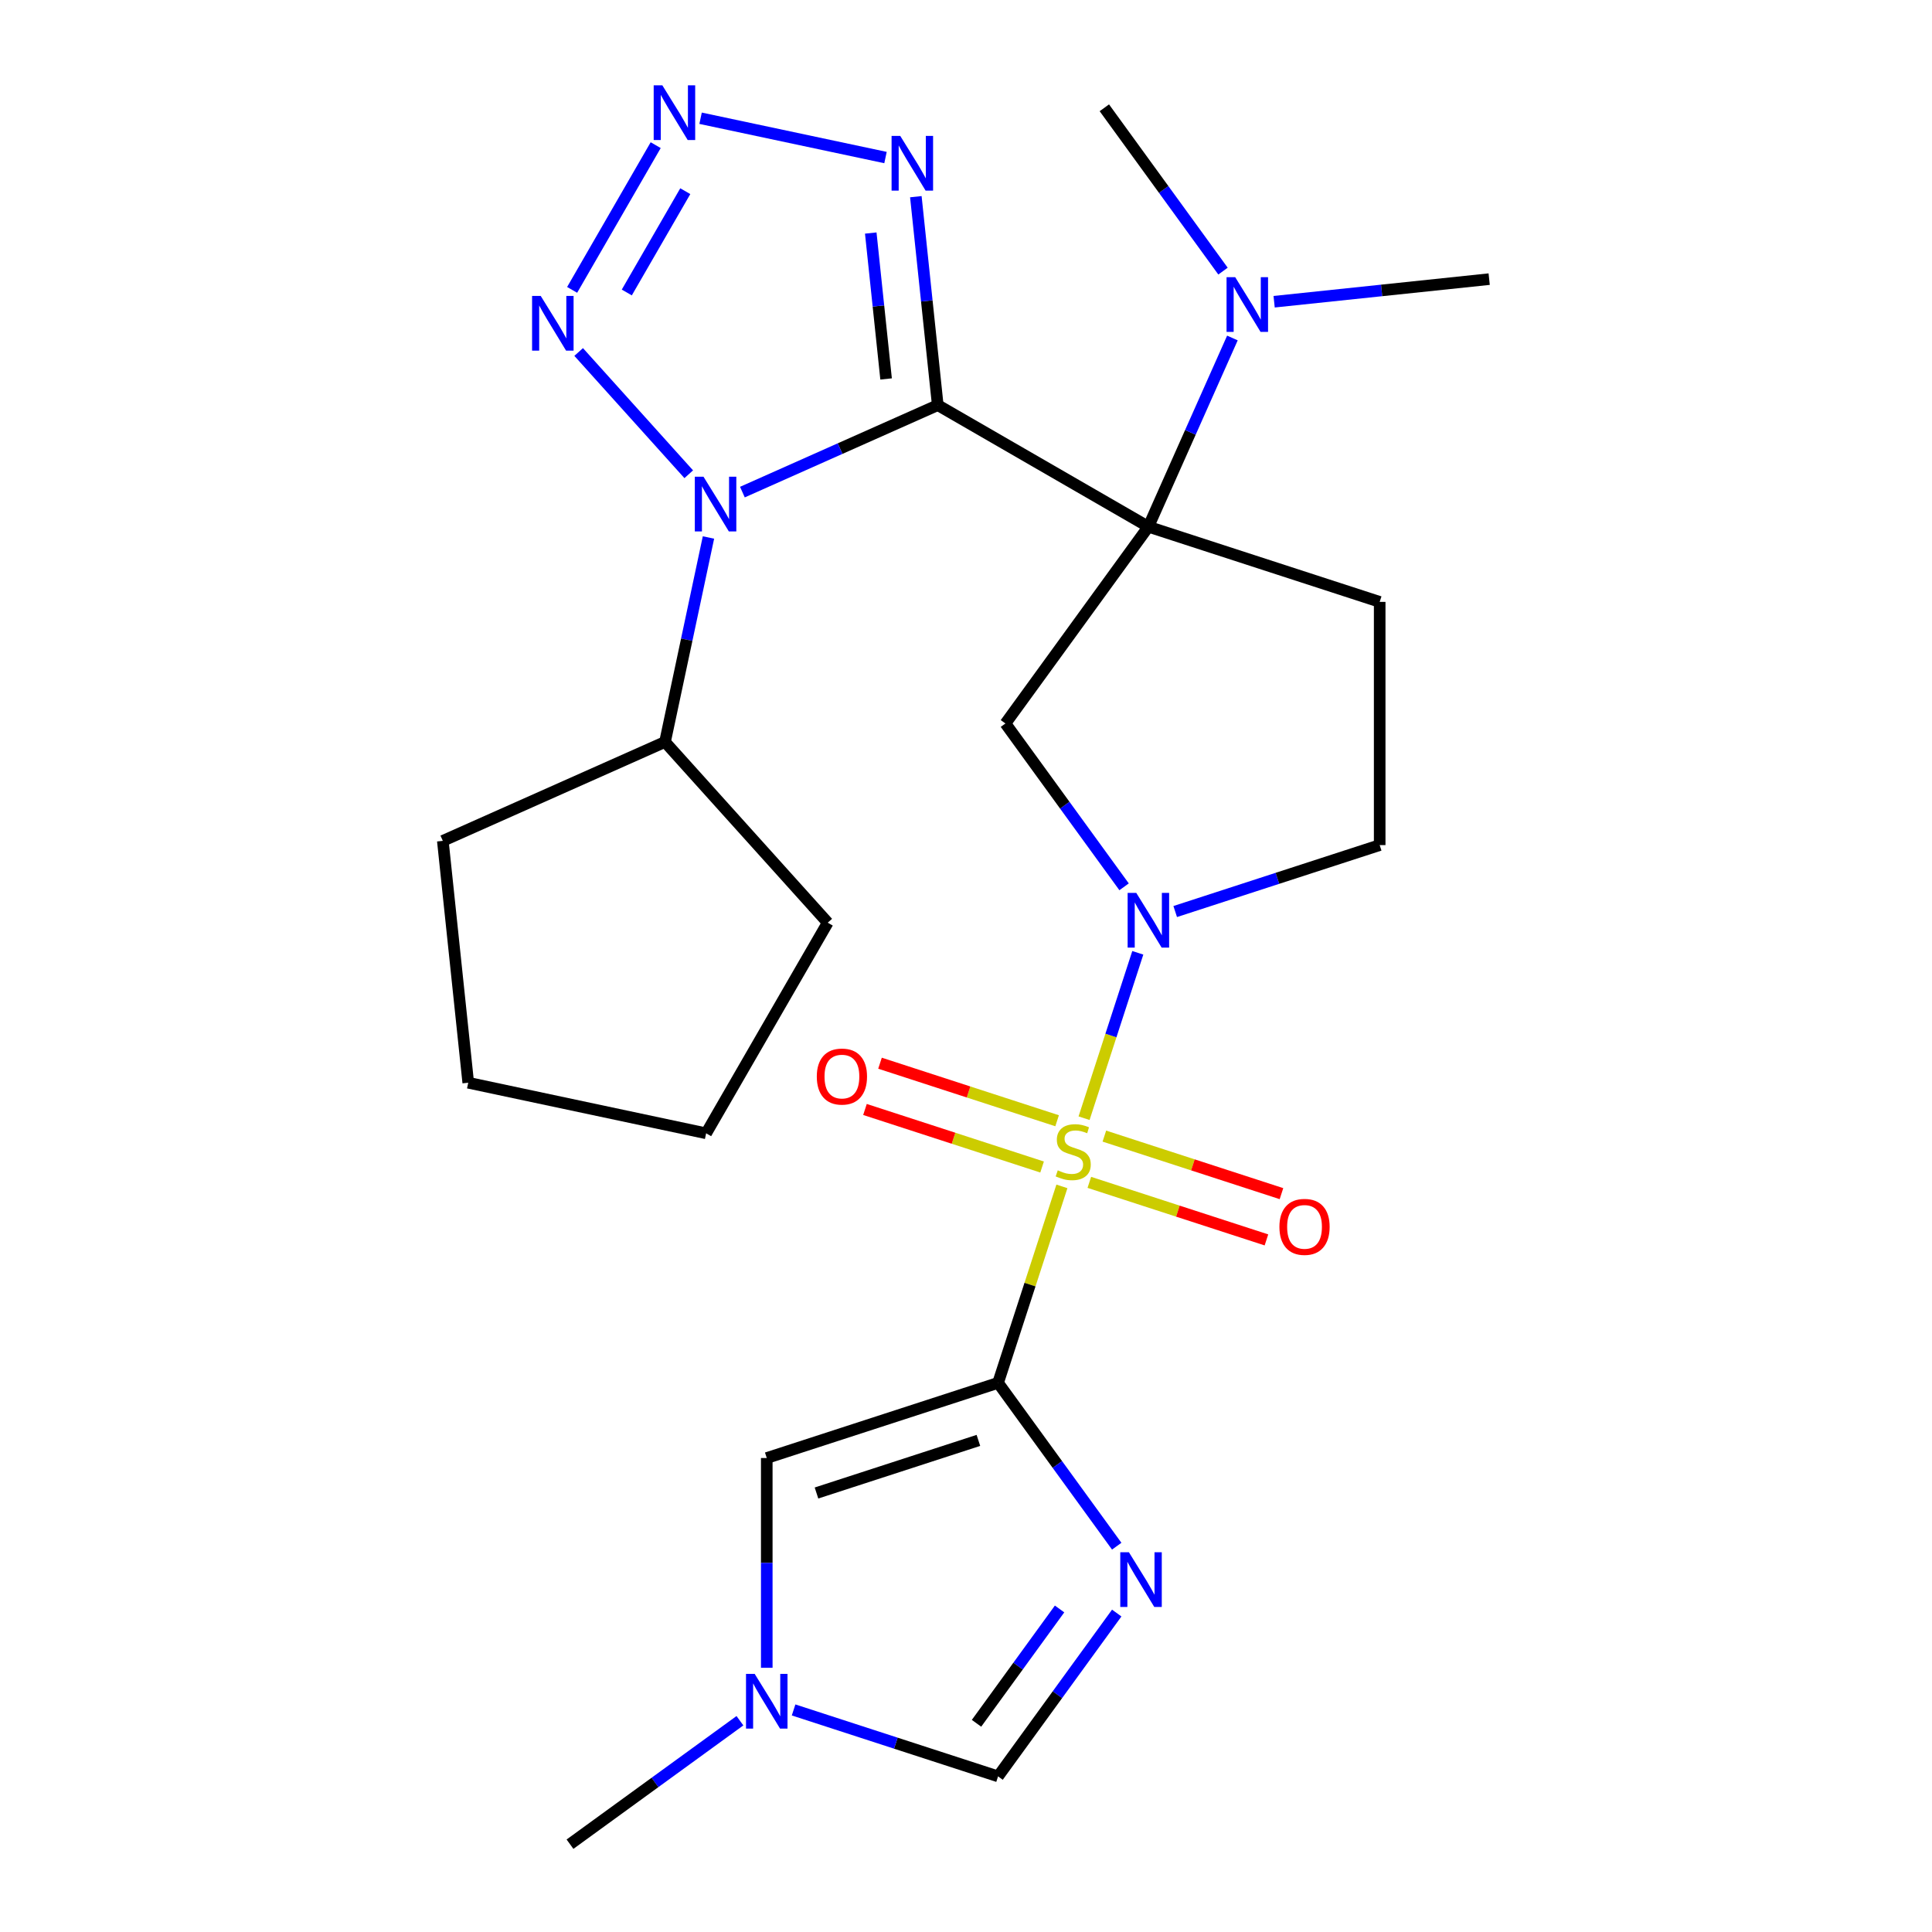 <?xml version='1.0' encoding='iso-8859-1'?>
<svg version='1.1' baseProfile='full'
              xmlns='http://www.w3.org/2000/svg'
                      xmlns:rdkit='http://www.rdkit.org/xml'
                      xmlns:xlink='http://www.w3.org/1999/xlink'
                  xml:space='preserve'
width='1000px' height='1000px' viewBox='0 0 1000 1000'>
<!-- END OF HEADER -->
<rect style='opacity:1.0;fill:#FFFFFF;stroke:none' width='1000' height='1000' x='0' y='0'> </rect>
<path class='bond-2' d='M 485.38,209.693 L 594.399,272.635' style='fill:none;fill-rule:evenodd;stroke:#000000;stroke-width:6px;stroke-linecap:butt;stroke-linejoin:miter;stroke-opacity:1' />
<path class='bond-3' d='M 485.38,209.693 L 434.823,232.202' style='fill:none;fill-rule:evenodd;stroke:#000000;stroke-width:6px;stroke-linecap:butt;stroke-linejoin:miter;stroke-opacity:1' />
<path class='bond-3' d='M 434.823,232.202 L 384.266,254.712' style='fill:none;fill-rule:evenodd;stroke:#0000FF;stroke-width:6px;stroke-linecap:butt;stroke-linejoin:miter;stroke-opacity:1' />
<path class='bond-6' d='M 485.38,209.693 L 479.71,155.749' style='fill:none;fill-rule:evenodd;stroke:#000000;stroke-width:6px;stroke-linecap:butt;stroke-linejoin:miter;stroke-opacity:1' />
<path class='bond-6' d='M 479.71,155.749 L 474.04,101.805' style='fill:none;fill-rule:evenodd;stroke:#0000FF;stroke-width:6px;stroke-linecap:butt;stroke-linejoin:miter;stroke-opacity:1' />
<path class='bond-6' d='M 458.64,196.142 L 454.671,158.381' style='fill:none;fill-rule:evenodd;stroke:#000000;stroke-width:6px;stroke-linecap:butt;stroke-linejoin:miter;stroke-opacity:1' />
<path class='bond-6' d='M 454.671,158.381 L 450.702,120.62' style='fill:none;fill-rule:evenodd;stroke:#0000FF;stroke-width:6px;stroke-linecap:butt;stroke-linejoin:miter;stroke-opacity:1' />
<path class='bond-0' d='M 561.109,578.777 L 575.016,535.975' style='fill:none;fill-rule:evenodd;stroke:#CCCC00;stroke-width:6px;stroke-linecap:butt;stroke-linejoin:miter;stroke-opacity:1' />
<path class='bond-0' d='M 575.016,535.975 L 588.923,493.174' style='fill:none;fill-rule:evenodd;stroke:#0000FF;stroke-width:6px;stroke-linecap:butt;stroke-linejoin:miter;stroke-opacity:1' />
<path class='bond-1' d='M 549.641,614.071 L 533.12,664.919' style='fill:none;fill-rule:evenodd;stroke:#CCCC00;stroke-width:6px;stroke-linecap:butt;stroke-linejoin:miter;stroke-opacity:1' />
<path class='bond-1' d='M 533.12,664.919 L 516.598,715.767' style='fill:none;fill-rule:evenodd;stroke:#000000;stroke-width:6px;stroke-linecap:butt;stroke-linejoin:miter;stroke-opacity:1' />
<path class='bond-15' d='M 563.835,611.989 L 609.671,626.882' style='fill:none;fill-rule:evenodd;stroke:#CCCC00;stroke-width:6px;stroke-linecap:butt;stroke-linejoin:miter;stroke-opacity:1' />
<path class='bond-15' d='M 609.671,626.882 L 655.506,641.775' style='fill:none;fill-rule:evenodd;stroke:#FF0000;stroke-width:6px;stroke-linecap:butt;stroke-linejoin:miter;stroke-opacity:1' />
<path class='bond-15' d='M 571.616,588.045 L 617.451,602.937' style='fill:none;fill-rule:evenodd;stroke:#CCCC00;stroke-width:6px;stroke-linecap:butt;stroke-linejoin:miter;stroke-opacity:1' />
<path class='bond-15' d='M 617.451,602.937 L 663.286,617.83' style='fill:none;fill-rule:evenodd;stroke:#FF0000;stroke-width:6px;stroke-linecap:butt;stroke-linejoin:miter;stroke-opacity:1' />
<path class='bond-16' d='M 547.161,580.099 L 501.326,565.206' style='fill:none;fill-rule:evenodd;stroke:#CCCC00;stroke-width:6px;stroke-linecap:butt;stroke-linejoin:miter;stroke-opacity:1' />
<path class='bond-16' d='M 501.326,565.206 L 455.491,550.313' style='fill:none;fill-rule:evenodd;stroke:#FF0000;stroke-width:6px;stroke-linecap:butt;stroke-linejoin:miter;stroke-opacity:1' />
<path class='bond-16' d='M 539.381,604.044 L 493.546,589.151' style='fill:none;fill-rule:evenodd;stroke:#CCCC00;stroke-width:6px;stroke-linecap:butt;stroke-linejoin:miter;stroke-opacity:1' />
<path class='bond-16' d='M 493.546,589.151 L 447.711,574.258' style='fill:none;fill-rule:evenodd;stroke:#FF0000;stroke-width:6px;stroke-linecap:butt;stroke-linejoin:miter;stroke-opacity:1' />
<path class='bond-5' d='M 516.598,715.767 L 547.307,758.035' style='fill:none;fill-rule:evenodd;stroke:#000000;stroke-width:6px;stroke-linecap:butt;stroke-linejoin:miter;stroke-opacity:1' />
<path class='bond-5' d='M 547.307,758.035 L 578.017,800.303' style='fill:none;fill-rule:evenodd;stroke:#0000FF;stroke-width:6px;stroke-linecap:butt;stroke-linejoin:miter;stroke-opacity:1' />
<path class='bond-10' d='M 516.598,715.767 L 396.875,754.668' style='fill:none;fill-rule:evenodd;stroke:#000000;stroke-width:6px;stroke-linecap:butt;stroke-linejoin:miter;stroke-opacity:1' />
<path class='bond-10' d='M 506.42,745.547 L 422.613,772.777' style='fill:none;fill-rule:evenodd;stroke:#000000;stroke-width:6px;stroke-linecap:butt;stroke-linejoin:miter;stroke-opacity:1' />
<path class='bond-9' d='M 594.399,272.635 L 520.406,374.478' style='fill:none;fill-rule:evenodd;stroke:#000000;stroke-width:6px;stroke-linecap:butt;stroke-linejoin:miter;stroke-opacity:1' />
<path class='bond-11' d='M 594.399,272.635 L 714.122,311.536' style='fill:none;fill-rule:evenodd;stroke:#000000;stroke-width:6px;stroke-linecap:butt;stroke-linejoin:miter;stroke-opacity:1' />
<path class='bond-14' d='M 594.399,272.635 L 616.147,223.788' style='fill:none;fill-rule:evenodd;stroke:#000000;stroke-width:6px;stroke-linecap:butt;stroke-linejoin:miter;stroke-opacity:1' />
<path class='bond-14' d='M 616.147,223.788 L 637.895,174.941' style='fill:none;fill-rule:evenodd;stroke:#0000FF;stroke-width:6px;stroke-linecap:butt;stroke-linejoin:miter;stroke-opacity:1' />
<path class='bond-7' d='M 356.491,245.472 L 299.514,182.191' style='fill:none;fill-rule:evenodd;stroke:#0000FF;stroke-width:6px;stroke-linecap:butt;stroke-linejoin:miter;stroke-opacity:1' />
<path class='bond-18' d='M 366.7,278.202 L 355.453,331.115' style='fill:none;fill-rule:evenodd;stroke:#0000FF;stroke-width:6px;stroke-linecap:butt;stroke-linejoin:miter;stroke-opacity:1' />
<path class='bond-18' d='M 355.453,331.115 L 344.206,384.029' style='fill:none;fill-rule:evenodd;stroke:#000000;stroke-width:6px;stroke-linecap:butt;stroke-linejoin:miter;stroke-opacity:1' />
<path class='bond-4' d='M 581.825,459.014 L 551.115,416.746' style='fill:none;fill-rule:evenodd;stroke:#0000FF;stroke-width:6px;stroke-linecap:butt;stroke-linejoin:miter;stroke-opacity:1' />
<path class='bond-4' d='M 551.115,416.746 L 520.406,374.478' style='fill:none;fill-rule:evenodd;stroke:#000000;stroke-width:6px;stroke-linecap:butt;stroke-linejoin:miter;stroke-opacity:1' />
<path class='bond-27' d='M 608.286,471.809 L 661.204,454.614' style='fill:none;fill-rule:evenodd;stroke:#0000FF;stroke-width:6px;stroke-linecap:butt;stroke-linejoin:miter;stroke-opacity:1' />
<path class='bond-27' d='M 661.204,454.614 L 714.122,437.42' style='fill:none;fill-rule:evenodd;stroke:#000000;stroke-width:6px;stroke-linecap:butt;stroke-linejoin:miter;stroke-opacity:1' />
<path class='bond-12' d='M 578.017,834.917 L 547.307,877.185' style='fill:none;fill-rule:evenodd;stroke:#0000FF;stroke-width:6px;stroke-linecap:butt;stroke-linejoin:miter;stroke-opacity:1' />
<path class='bond-12' d='M 547.307,877.185 L 516.598,919.453' style='fill:none;fill-rule:evenodd;stroke:#000000;stroke-width:6px;stroke-linecap:butt;stroke-linejoin:miter;stroke-opacity:1' />
<path class='bond-12' d='M 548.435,832.799 L 526.939,862.386' style='fill:none;fill-rule:evenodd;stroke:#0000FF;stroke-width:6px;stroke-linecap:butt;stroke-linejoin:miter;stroke-opacity:1' />
<path class='bond-12' d='M 526.939,862.386 L 505.442,891.974' style='fill:none;fill-rule:evenodd;stroke:#000000;stroke-width:6px;stroke-linecap:butt;stroke-linejoin:miter;stroke-opacity:1' />
<path class='bond-8' d='M 458.334,81.546 L 362.62,61.202' style='fill:none;fill-rule:evenodd;stroke:#0000FF;stroke-width:6px;stroke-linecap:butt;stroke-linejoin:miter;stroke-opacity:1' />
<path class='bond-26' d='M 296.138,150.037 L 339.384,75.133' style='fill:none;fill-rule:evenodd;stroke:#0000FF;stroke-width:6px;stroke-linecap:butt;stroke-linejoin:miter;stroke-opacity:1' />
<path class='bond-26' d='M 324.428,151.39 L 354.701,98.957' style='fill:none;fill-rule:evenodd;stroke:#0000FF;stroke-width:6px;stroke-linecap:butt;stroke-linejoin:miter;stroke-opacity:1' />
<path class='bond-13' d='M 396.875,754.668 L 396.875,808.957' style='fill:none;fill-rule:evenodd;stroke:#000000;stroke-width:6px;stroke-linecap:butt;stroke-linejoin:miter;stroke-opacity:1' />
<path class='bond-13' d='M 396.875,808.957 L 396.875,863.245' style='fill:none;fill-rule:evenodd;stroke:#0000FF;stroke-width:6px;stroke-linecap:butt;stroke-linejoin:miter;stroke-opacity:1' />
<path class='bond-17' d='M 714.122,311.536 L 714.122,437.42' style='fill:none;fill-rule:evenodd;stroke:#000000;stroke-width:6px;stroke-linecap:butt;stroke-linejoin:miter;stroke-opacity:1' />
<path class='bond-29' d='M 516.598,919.453 L 463.68,902.259' style='fill:none;fill-rule:evenodd;stroke:#000000;stroke-width:6px;stroke-linecap:butt;stroke-linejoin:miter;stroke-opacity:1' />
<path class='bond-29' d='M 463.68,902.259 L 410.762,885.065' style='fill:none;fill-rule:evenodd;stroke:#0000FF;stroke-width:6px;stroke-linecap:butt;stroke-linejoin:miter;stroke-opacity:1' />
<path class='bond-19' d='M 382.988,890.642 L 339.01,922.594' style='fill:none;fill-rule:evenodd;stroke:#0000FF;stroke-width:6px;stroke-linecap:butt;stroke-linejoin:miter;stroke-opacity:1' />
<path class='bond-19' d='M 339.01,922.594 L 295.032,954.545' style='fill:none;fill-rule:evenodd;stroke:#000000;stroke-width:6px;stroke-linecap:butt;stroke-linejoin:miter;stroke-opacity:1' />
<path class='bond-20' d='M 659.488,156.174 L 715.142,150.325' style='fill:none;fill-rule:evenodd;stroke:#0000FF;stroke-width:6px;stroke-linecap:butt;stroke-linejoin:miter;stroke-opacity:1' />
<path class='bond-20' d='M 715.142,150.325 L 770.796,144.476' style='fill:none;fill-rule:evenodd;stroke:#000000;stroke-width:6px;stroke-linecap:butt;stroke-linejoin:miter;stroke-opacity:1' />
<path class='bond-21' d='M 633.026,140.327 L 602.317,98.059' style='fill:none;fill-rule:evenodd;stroke:#0000FF;stroke-width:6px;stroke-linecap:butt;stroke-linejoin:miter;stroke-opacity:1' />
<path class='bond-21' d='M 602.317,98.059 L 571.608,55.791' style='fill:none;fill-rule:evenodd;stroke:#000000;stroke-width:6px;stroke-linecap:butt;stroke-linejoin:miter;stroke-opacity:1' />
<path class='bond-22' d='M 344.206,384.029 L 229.204,435.23' style='fill:none;fill-rule:evenodd;stroke:#000000;stroke-width:6px;stroke-linecap:butt;stroke-linejoin:miter;stroke-opacity:1' />
<path class='bond-23' d='M 344.206,384.029 L 428.439,477.579' style='fill:none;fill-rule:evenodd;stroke:#000000;stroke-width:6px;stroke-linecap:butt;stroke-linejoin:miter;stroke-opacity:1' />
<path class='bond-25' d='M 229.204,435.23 L 242.363,560.425' style='fill:none;fill-rule:evenodd;stroke:#000000;stroke-width:6px;stroke-linecap:butt;stroke-linejoin:miter;stroke-opacity:1' />
<path class='bond-24' d='M 428.439,477.579 L 365.496,586.598' style='fill:none;fill-rule:evenodd;stroke:#000000;stroke-width:6px;stroke-linecap:butt;stroke-linejoin:miter;stroke-opacity:1' />
<path class='bond-28' d='M 365.496,586.598 L 242.363,560.425' style='fill:none;fill-rule:evenodd;stroke:#000000;stroke-width:6px;stroke-linecap:butt;stroke-linejoin:miter;stroke-opacity:1' />
<path  class='atom-1' d='M 547.498 605.764
Q 547.818 605.884, 549.138 606.444
Q 550.458 607.004, 551.898 607.364
Q 553.378 607.684, 554.818 607.684
Q 557.498 607.684, 559.058 606.404
Q 560.618 605.084, 560.618 602.804
Q 560.618 601.244, 559.818 600.284
Q 559.058 599.324, 557.858 598.804
Q 556.658 598.284, 554.658 597.684
Q 552.138 596.924, 550.618 596.204
Q 549.138 595.484, 548.058 593.964
Q 547.018 592.444, 547.018 589.884
Q 547.018 586.324, 549.418 584.124
Q 551.858 581.924, 556.658 581.924
Q 559.938 581.924, 563.658 583.484
L 562.738 586.564
Q 559.338 585.164, 556.778 585.164
Q 554.018 585.164, 552.498 586.324
Q 550.978 587.444, 551.018 589.404
Q 551.018 590.924, 551.778 591.844
Q 552.578 592.764, 553.698 593.284
Q 554.858 593.804, 556.778 594.404
Q 559.338 595.204, 560.858 596.004
Q 562.378 596.804, 563.458 598.444
Q 564.578 600.044, 564.578 602.804
Q 564.578 606.724, 561.938 608.844
Q 559.338 610.924, 554.978 610.924
Q 552.458 610.924, 550.538 610.364
Q 548.658 609.844, 546.418 608.924
L 547.498 605.764
' fill='#CCCC00'/>
<path  class='atom-4' d='M 364.118 246.735
L 373.398 261.735
Q 374.318 263.215, 375.798 265.895
Q 377.278 268.575, 377.358 268.735
L 377.358 246.735
L 381.118 246.735
L 381.118 275.055
L 377.238 275.055
L 367.278 258.655
Q 366.118 256.735, 364.878 254.535
Q 363.678 252.335, 363.318 251.655
L 363.318 275.055
L 359.638 275.055
L 359.638 246.735
L 364.118 246.735
' fill='#0000FF'/>
<path  class='atom-5' d='M 588.139 462.161
L 597.419 477.161
Q 598.339 478.641, 599.819 481.321
Q 601.299 484.001, 601.379 484.161
L 601.379 462.161
L 605.139 462.161
L 605.139 490.481
L 601.259 490.481
L 591.299 474.081
Q 590.139 472.161, 588.899 469.961
Q 587.699 467.761, 587.339 467.081
L 587.339 490.481
L 583.659 490.481
L 583.659 462.161
L 588.139 462.161
' fill='#0000FF'/>
<path  class='atom-6' d='M 584.331 803.45
L 593.611 818.45
Q 594.531 819.93, 596.011 822.61
Q 597.491 825.29, 597.571 825.45
L 597.571 803.45
L 601.331 803.45
L 601.331 831.77
L 597.451 831.77
L 587.491 815.37
Q 586.331 813.45, 585.091 811.25
Q 583.891 809.05, 583.531 808.37
L 583.531 831.77
L 579.851 831.77
L 579.851 803.45
L 584.331 803.45
' fill='#0000FF'/>
<path  class='atom-7' d='M 465.961 70.338
L 475.241 85.338
Q 476.161 86.818, 477.641 89.498
Q 479.121 92.178, 479.201 92.338
L 479.201 70.338
L 482.961 70.338
L 482.961 98.658
L 479.081 98.658
L 469.121 82.258
Q 467.961 80.338, 466.721 78.138
Q 465.521 75.938, 465.161 75.258
L 465.161 98.658
L 461.481 98.658
L 461.481 70.338
L 465.961 70.338
' fill='#0000FF'/>
<path  class='atom-8' d='M 279.885 153.184
L 289.165 168.184
Q 290.085 169.664, 291.565 172.344
Q 293.045 175.024, 293.125 175.184
L 293.125 153.184
L 296.885 153.184
L 296.885 181.504
L 293.005 181.504
L 283.045 165.104
Q 281.885 163.184, 280.645 160.984
Q 279.445 158.784, 279.085 158.104
L 279.085 181.504
L 275.405 181.504
L 275.405 153.184
L 279.885 153.184
' fill='#0000FF'/>
<path  class='atom-9' d='M 342.828 44.165
L 352.108 59.165
Q 353.028 60.645, 354.508 63.325
Q 355.988 66.005, 356.068 66.165
L 356.068 44.165
L 359.828 44.165
L 359.828 72.485
L 355.948 72.485
L 345.988 56.085
Q 344.828 54.165, 343.588 51.965
Q 342.388 49.765, 342.028 49.085
L 342.028 72.485
L 338.348 72.485
L 338.348 44.165
L 342.828 44.165
' fill='#0000FF'/>
<path  class='atom-14' d='M 390.615 866.392
L 399.895 881.392
Q 400.815 882.872, 402.295 885.552
Q 403.775 888.232, 403.855 888.392
L 403.855 866.392
L 407.615 866.392
L 407.615 894.712
L 403.735 894.712
L 393.775 878.312
Q 392.615 876.392, 391.375 874.192
Q 390.175 871.992, 389.815 871.312
L 389.815 894.712
L 386.135 894.712
L 386.135 866.392
L 390.615 866.392
' fill='#0000FF'/>
<path  class='atom-15' d='M 639.341 143.474
L 648.621 158.474
Q 649.541 159.954, 651.021 162.634
Q 652.501 165.314, 652.581 165.474
L 652.581 143.474
L 656.341 143.474
L 656.341 171.794
L 652.461 171.794
L 642.501 155.394
Q 641.341 153.474, 640.101 151.274
Q 638.901 149.074, 638.541 148.394
L 638.541 171.794
L 634.861 171.794
L 634.861 143.474
L 639.341 143.474
' fill='#0000FF'/>
<path  class='atom-16' d='M 662.222 635.025
Q 662.222 628.225, 665.582 624.425
Q 668.942 620.625, 675.222 620.625
Q 681.502 620.625, 684.862 624.425
Q 688.222 628.225, 688.222 635.025
Q 688.222 641.905, 684.822 645.825
Q 681.422 649.705, 675.222 649.705
Q 668.982 649.705, 665.582 645.825
Q 662.222 641.945, 662.222 635.025
M 675.222 646.505
Q 679.542 646.505, 681.862 643.625
Q 684.222 640.705, 684.222 635.025
Q 684.222 629.465, 681.862 626.665
Q 679.542 623.825, 675.222 623.825
Q 670.902 623.825, 668.542 626.625
Q 666.222 629.425, 666.222 635.025
Q 666.222 640.745, 668.542 643.625
Q 670.902 646.505, 675.222 646.505
' fill='#FF0000'/>
<path  class='atom-17' d='M 422.775 557.224
Q 422.775 550.424, 426.135 546.624
Q 429.495 542.824, 435.775 542.824
Q 442.055 542.824, 445.415 546.624
Q 448.775 550.424, 448.775 557.224
Q 448.775 564.104, 445.375 568.024
Q 441.975 571.904, 435.775 571.904
Q 429.535 571.904, 426.135 568.024
Q 422.775 564.144, 422.775 557.224
M 435.775 568.704
Q 440.095 568.704, 442.415 565.824
Q 444.775 562.904, 444.775 557.224
Q 444.775 551.664, 442.415 548.864
Q 440.095 546.024, 435.775 546.024
Q 431.455 546.024, 429.095 548.824
Q 426.775 551.624, 426.775 557.224
Q 426.775 562.944, 429.095 565.824
Q 431.455 568.704, 435.775 568.704
' fill='#FF0000'/>
</svg>
